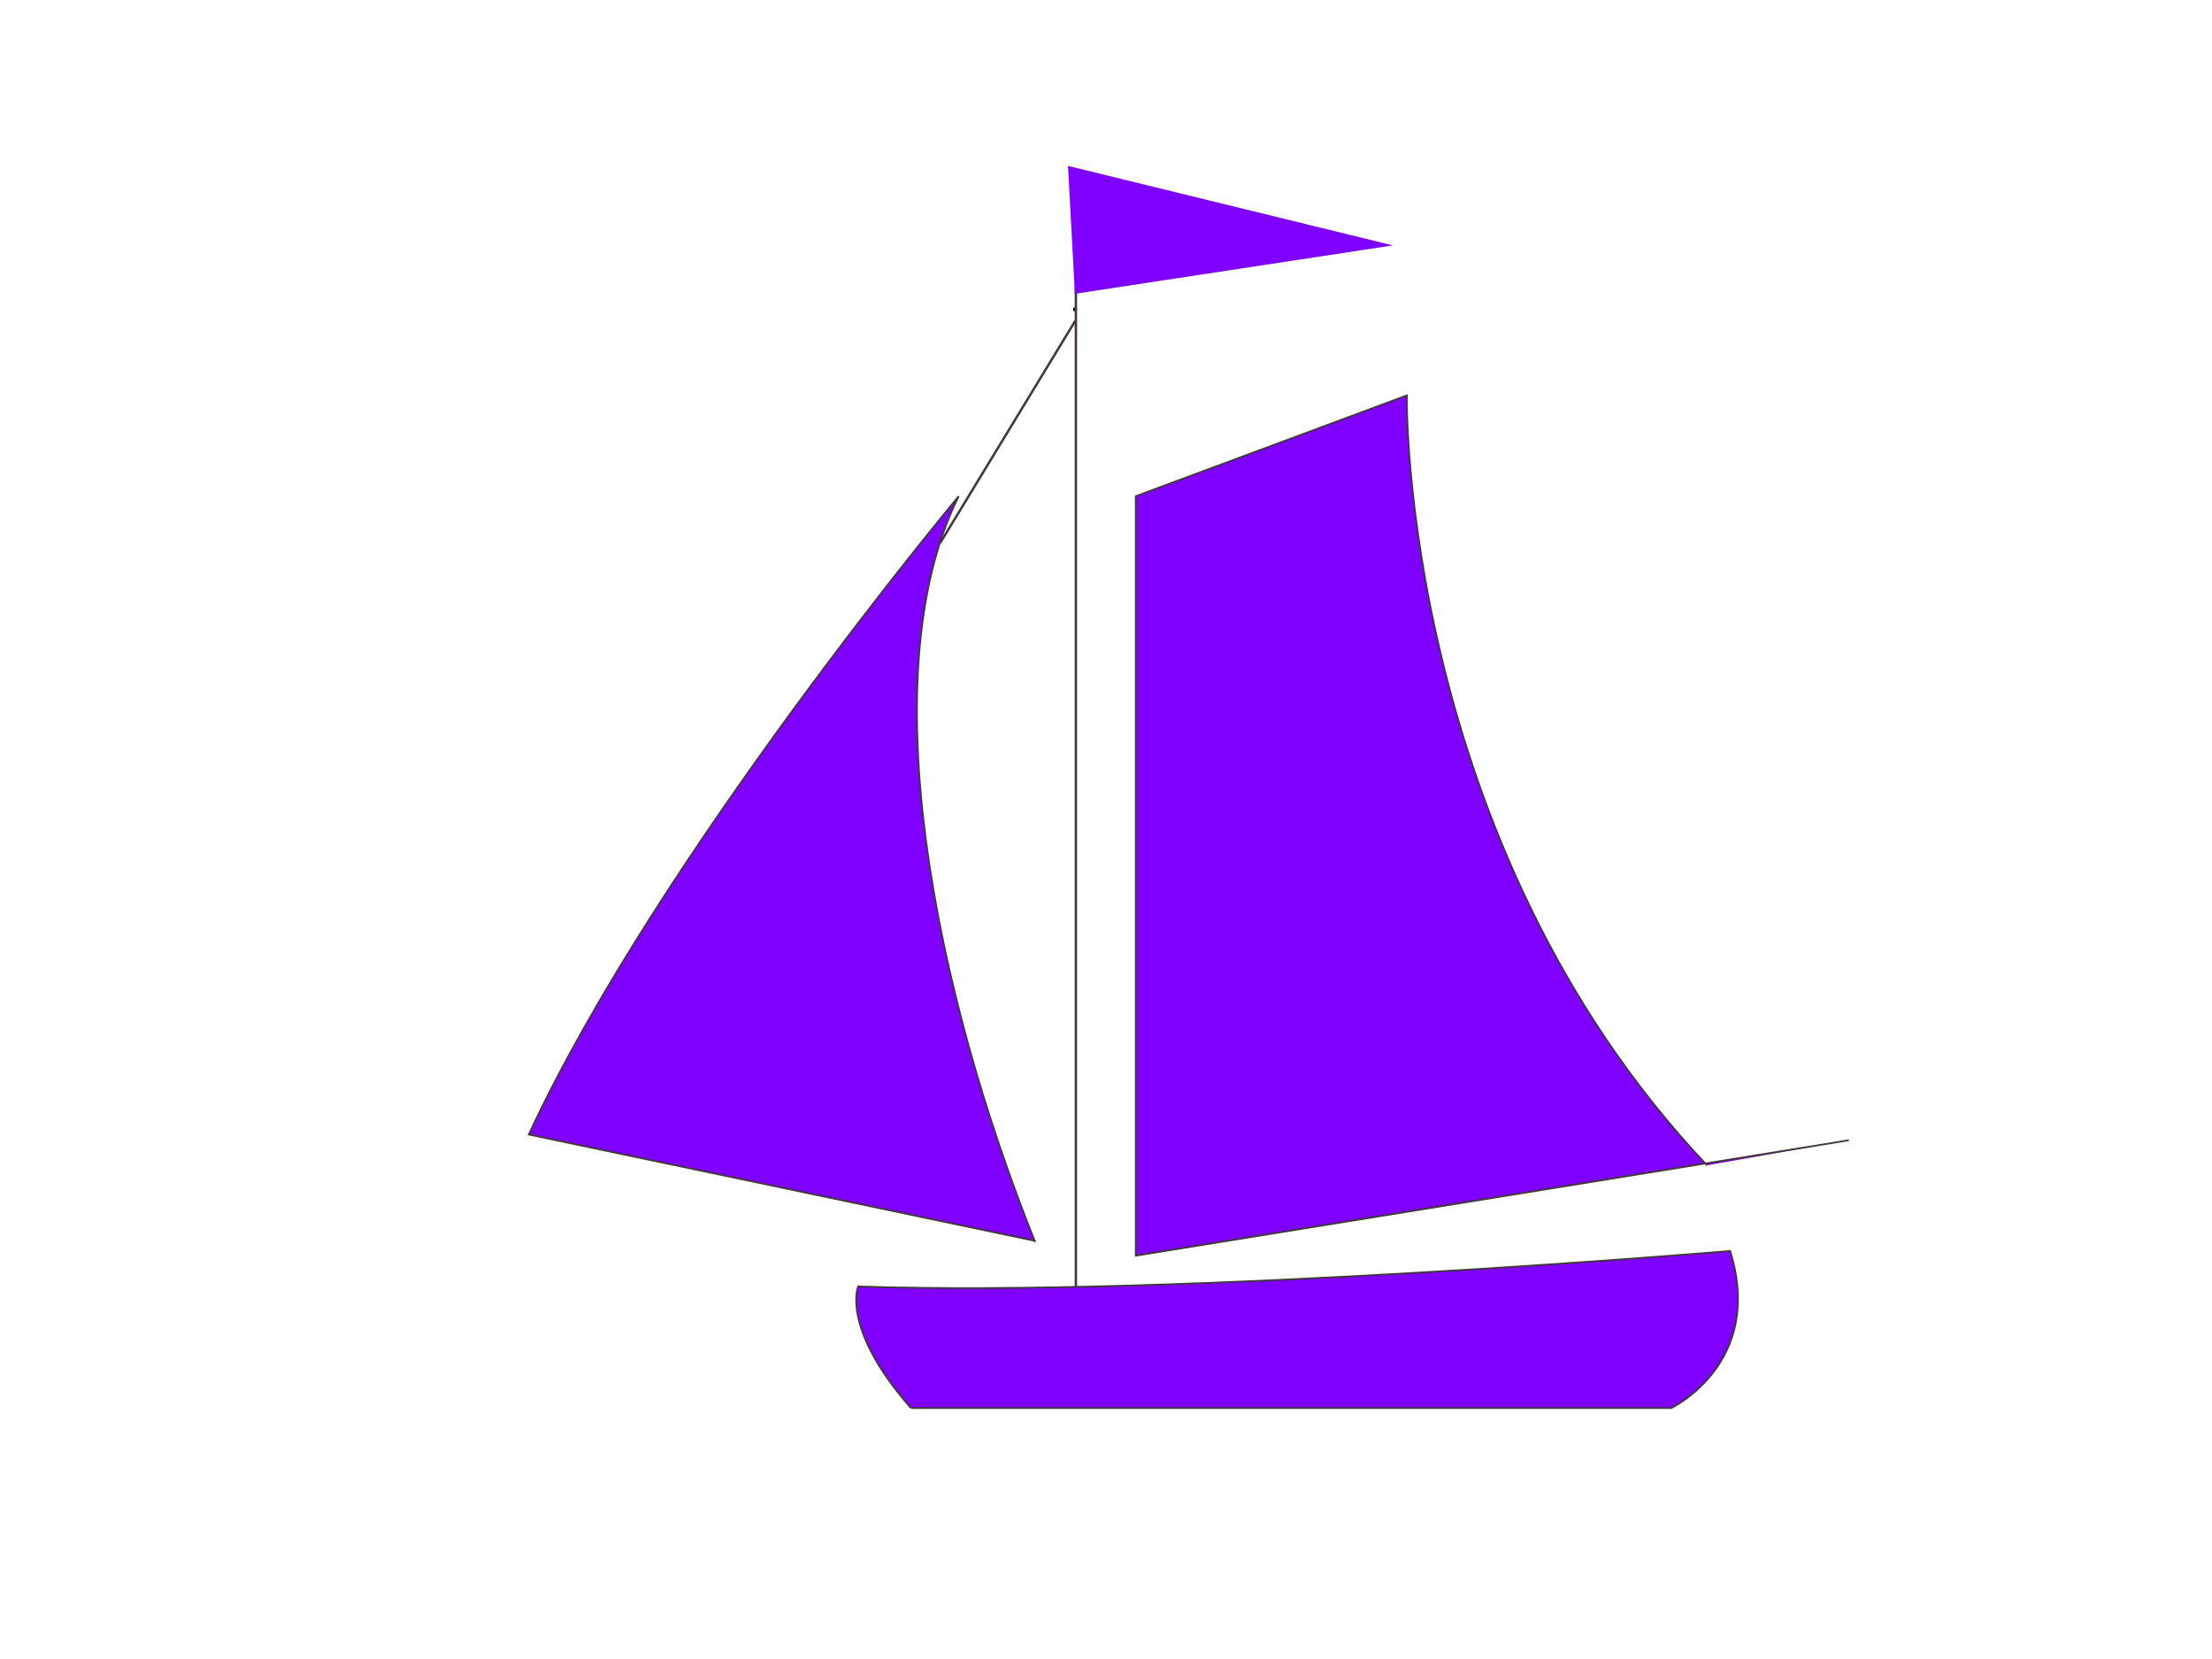 <?xml version="1.0" encoding="UTF-8"?>
<svg width="640" height="480" xmlns="http://www.w3.org/2000/svg" xmlns:svg="http://www.w3.org/2000/svg">
 <title>blue sail boat</title>
 <g>
  <title>Layer 1</title>
  <line fill="none" stroke="#000000" x1="311" y1="89" x2="311" y2="90" id="svg_1"/>
  <g id="svg_6">
   <g id="layer1">
    <g id="g5587">
     <path d="m493.894,337.162c-88.765,-93.923 -86.856,-222.76 -86.856,-222.76l-78.425,29.163l0,219.748l206.324,-33.407" id="path170-8" stroke-width="0.5" stroke="#413839" fill="#7f00ff"/>
     <path d="m299.501,359.342c-28.952,-72.017 -47.723,-164.434 -22.112,-215.777c0,0 -87.016,104.192 -124.399,184.697l146.67,30.806" id="path172-0" stroke-width="0.5" stroke="#413839" fill="#7f00ff"/>
     <path d="m311.291,383.18l0,-300.801" id="path2110-6" stroke-width="0.696" stroke="#413839" fill="#7f00ff"/>
     <path d="m263.709,407.399l219.845,0c0,0 27.202,-13.007 17.021,-45.456c0,0 -158.6,13.418 -252.297,10.269c0,0 -5.091,11.912 15.271,35.187" id="path218-1" stroke-width="0.5" stroke="#413839" fill="#7f00ff"/>
     <path d="m271.999,157.134l39.133,-64.35" id="path2102-8" stroke-width="0.696" stroke="#413839" fill="#7f00ff"/>
    </g>
   </g>
   <path fill="#7f00ff" stroke="#413839" stroke-width="null" stroke-dasharray="null" stroke-linejoin="null" stroke-linecap="null" d="m311,85l-2,-37l94,23c-30.667,4.667 -61.333,9.333 -92,14z" id="svg_5"/>
  </g>
 </g>
</svg>